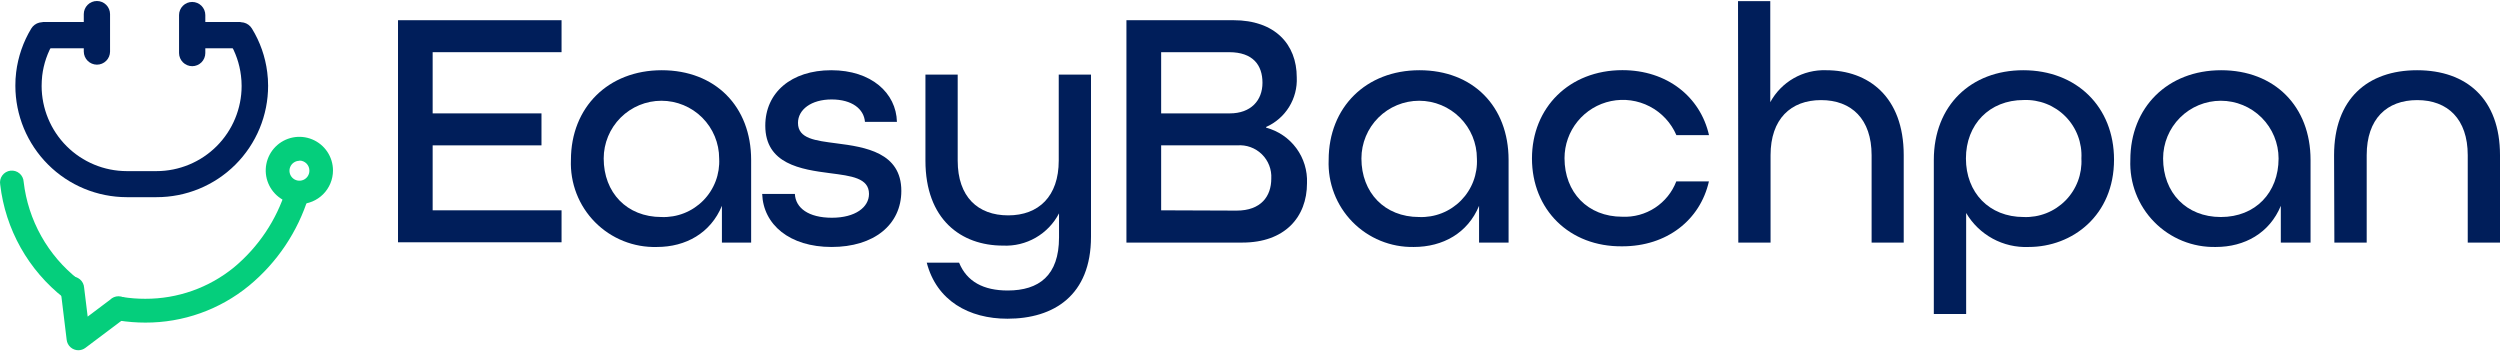<svg width="545" height="77" viewBox="0 0 545 77" fill="none" xmlns="http://www.w3.org/2000/svg">
<path d="M65.275 44.493C63.824 44.496 62.405 44.068 61.197 43.265C59.989 42.461 59.047 41.317 58.49 39.977C57.932 38.638 57.785 37.163 58.066 35.74C58.347 34.317 59.044 33.009 60.069 31.982C61.094 30.955 62.4 30.255 63.823 29.971C65.246 29.687 66.721 29.831 68.061 30.386C69.402 30.94 70.548 31.88 71.354 33.086C72.16 34.292 72.591 35.71 72.591 37.161C72.591 39.103 71.82 40.965 70.449 42.34C69.077 43.714 67.216 44.488 65.275 44.493ZM65.275 35.053C64.845 35.053 64.424 35.18 64.067 35.42C63.709 35.659 63.431 35.999 63.267 36.397C63.103 36.794 63.061 37.232 63.147 37.653C63.231 38.075 63.44 38.462 63.745 38.765C64.05 39.068 64.439 39.273 64.861 39.355C65.283 39.437 65.72 39.392 66.117 39.225C66.513 39.058 66.851 38.778 67.088 38.419C67.324 38.059 67.449 37.638 67.446 37.208C67.45 36.92 67.397 36.635 67.29 36.367C67.183 36.1 67.023 35.857 66.821 35.652C66.619 35.447 66.378 35.285 66.113 35.174C65.847 35.062 65.562 35.005 65.275 35.005V35.053Z" fill="#05CE7C"/>
<path d="M15.495 65.497C14.923 65.496 14.368 65.302 13.921 64.946C10.088 61.953 6.888 58.227 4.506 53.987C2.124 49.747 0.607 45.076 0.044 40.245C-0.021 39.897 -0.014 39.54 0.065 39.195C0.143 38.85 0.292 38.525 0.502 38.239C0.712 37.954 0.978 37.716 1.284 37.538C1.59 37.36 1.929 37.247 2.281 37.206C2.632 37.165 2.988 37.197 3.327 37.299C3.666 37.401 3.98 37.572 4.25 37.801C4.519 38.03 4.739 38.312 4.896 38.63C5.052 38.947 5.141 39.294 5.158 39.647C5.641 43.801 6.943 47.818 8.987 51.466C11.031 55.114 13.778 58.322 17.068 60.903C17.483 61.235 17.785 61.687 17.933 62.197C18.081 62.707 18.068 63.251 17.896 63.753C17.724 64.256 17.401 64.693 16.971 65.005C16.541 65.317 16.026 65.489 15.495 65.497V65.497Z" fill="#05CE7C"/>
<path d="M31.684 70.327C29.74 70.327 27.799 70.174 25.879 69.871C25.24 69.77 24.662 69.434 24.26 68.929C23.857 68.423 23.659 67.785 23.705 67.14C23.75 66.495 24.036 65.891 24.506 65.447C24.975 65.003 25.594 64.751 26.24 64.742V64.742H26.649C28.309 65.009 29.988 65.14 31.668 65.135C38.719 65.159 45.559 62.735 51.02 58.275C56.349 53.835 60.282 47.951 62.348 41.33C62.557 40.677 63.017 40.134 63.626 39.82C63.928 39.664 64.257 39.569 64.595 39.541C64.933 39.513 65.274 39.551 65.597 39.655C65.921 39.758 66.221 39.924 66.48 40.143C66.739 40.362 66.953 40.631 67.108 40.932C67.264 41.234 67.358 41.563 67.387 41.902C67.415 42.24 67.376 42.58 67.273 42.904C64.925 50.495 60.408 57.232 54.277 62.287C47.908 67.509 39.92 70.352 31.684 70.327V70.327Z" fill="#05CE7C"/>
<path d="M17.083 76.352C16.455 76.353 15.848 76.122 15.378 75.704C14.908 75.287 14.608 74.711 14.535 74.086L13.229 63.341C13.165 62.994 13.172 62.638 13.251 62.294C13.33 61.95 13.478 61.626 13.687 61.342C13.896 61.058 14.161 60.819 14.466 60.642C14.77 60.464 15.108 60.35 15.458 60.308C15.809 60.266 16.164 60.297 16.502 60.397C16.84 60.498 17.154 60.667 17.424 60.893C17.694 61.12 17.915 61.4 18.073 61.715C18.231 62.03 18.323 62.375 18.342 62.727L19.113 69.02L24.006 65.339C24.245 65.098 24.53 64.908 24.843 64.778C25.156 64.649 25.492 64.582 25.831 64.584V64.584C26.211 64.583 26.587 64.663 26.933 64.82C27.335 65.01 27.681 65.3 27.939 65.662C28.196 66.025 28.357 66.448 28.404 66.89C28.451 67.332 28.384 67.779 28.209 68.188C28.034 68.597 27.757 68.954 27.404 69.225L18.641 75.817C18.194 76.161 17.647 76.349 17.083 76.352V76.352Z" fill="#05CE7C"/>
<path d="M34.107 42.983H27.625C21.186 42.974 15.014 40.412 10.463 35.857C5.911 31.303 3.353 25.129 3.349 18.69C3.343 17.707 3.4 16.724 3.522 15.748C3.934 12.379 5.055 9.135 6.81 6.229C7.004 5.907 7.26 5.626 7.563 5.403C7.865 5.179 8.209 5.018 8.575 4.927C8.94 4.836 9.319 4.819 9.691 4.875C10.063 4.931 10.421 5.06 10.743 5.254C11.066 5.448 11.347 5.704 11.57 6.007C11.793 6.309 11.955 6.653 12.046 7.019C12.136 7.384 12.154 7.763 12.098 8.135C12.042 8.508 11.913 8.865 11.719 9.187C10.369 11.414 9.511 13.903 9.201 16.488C9.12 17.235 9.078 17.986 9.075 18.737C9.08 23.657 11.035 28.375 14.512 31.855C17.99 35.335 22.705 37.294 27.625 37.303H34.107C39.031 37.303 43.753 35.347 47.235 31.865C50.717 28.383 52.673 23.661 52.673 18.737C52.673 17.985 52.626 17.234 52.531 16.488C52.221 13.903 51.363 11.414 50.014 9.187C49.819 8.865 49.691 8.508 49.635 8.135C49.578 7.763 49.596 7.384 49.687 7.019C49.777 6.653 49.939 6.309 50.162 6.007C50.386 5.704 50.667 5.448 50.989 5.254C51.311 5.06 51.669 4.931 52.041 4.875C52.413 4.819 52.793 4.836 53.158 4.927C53.523 5.018 53.867 5.179 54.17 5.403C54.472 5.626 54.728 5.907 54.922 6.229C56.701 9.128 57.838 12.373 58.258 15.748C58.385 16.724 58.448 17.706 58.447 18.69C58.449 21.885 57.82 25.049 56.597 28C55.374 30.951 53.581 33.632 51.32 35.889C49.059 38.145 46.374 39.934 43.42 41.151C40.467 42.368 37.302 42.991 34.107 42.983V42.983Z" fill="#001E5A"/>
<path d="M52.468 4.798H41.895V10.525H52.468V4.798Z" fill="#001E5A"/>
<path d="M21.127 4.798H9.264V10.525H21.127V4.798Z" fill="#001E5A"/>
<path d="M21.127 14.097C20.369 14.092 19.643 13.789 19.107 13.253C18.571 12.717 18.268 11.991 18.264 11.233V3.083C18.264 2.324 18.565 1.595 19.102 1.058C19.639 0.521 20.368 0.22 21.127 0.22C21.887 0.22 22.615 0.521 23.152 1.058C23.689 1.595 23.991 2.324 23.991 3.083V11.264C23.982 12.018 23.677 12.739 23.141 13.269C22.605 13.799 21.881 14.097 21.127 14.097V14.097Z" fill="#001E5A"/>
<path d="M41.895 14.428C41.137 14.423 40.411 14.12 39.875 13.584C39.339 13.048 39.036 12.322 39.032 11.564V3.288C39.032 2.529 39.333 1.8 39.87 1.264C40.407 0.726 41.136 0.425 41.895 0.425C42.655 0.425 43.383 0.726 43.92 1.264C44.457 1.8 44.759 2.529 44.759 3.288V11.564C44.759 12.323 44.457 13.052 43.92 13.589C43.383 14.126 42.655 14.428 41.895 14.428Z" fill="#001E5A"/>
<path d="M86.766 4.406H122.418V11.376H94.318V24.718H118.044V31.688H94.318V45.848H122.418V52.818H86.766V4.406Z" fill="#001E5A"/>
<path d="M124.463 34.865C124.463 23.38 132.613 15.309 144.256 15.309C155.898 15.309 163.749 23.175 163.749 34.865V52.88H157.377V44.871C154.923 50.803 149.511 53.84 143.217 53.84C140.716 53.913 138.226 53.471 135.903 52.54C133.58 51.61 131.473 50.211 129.714 48.431C127.954 46.651 126.58 44.528 125.677 42.194C124.774 39.86 124.361 37.366 124.463 34.865V34.865ZM156.779 34.55C156.779 31.212 155.453 28.011 153.093 25.65C150.732 23.29 147.531 21.964 144.193 21.964C140.854 21.964 137.653 23.29 135.293 25.65C132.932 28.011 131.606 31.212 131.606 34.55C131.606 41.977 136.641 47.31 144.193 47.31C145.879 47.378 147.56 47.094 149.13 46.474C150.699 45.855 152.122 44.914 153.307 43.713C154.492 42.512 155.413 41.076 156.011 39.498C156.609 37.921 156.871 36.235 156.779 34.55V34.55Z" fill="#001E5A"/>
<path d="M166.156 42.276H173.284C173.425 45.328 176.242 47.468 181.355 47.468C186.468 47.468 189.442 45.17 189.442 42.276C189.442 38.798 185.587 38.358 180.993 37.76C174.605 36.942 166.833 35.762 166.833 27.392C166.833 20.202 172.481 15.309 181.213 15.309C189.945 15.309 195.373 20.265 195.531 26.574H188.561C188.341 23.757 185.744 21.681 181.292 21.681C176.839 21.681 173.96 23.899 173.96 26.794C173.96 30.271 177.815 30.649 182.33 31.247C188.624 32.049 196.49 33.245 196.49 41.615C196.49 49.025 190.48 53.84 181.292 53.84C172.104 53.84 166.392 48.947 166.156 42.276Z" fill="#001E5A"/>
<path d="M202.029 57.255H209.077C210.776 61.408 214.411 63.328 219.681 63.328C226.494 63.328 230.868 60.071 230.868 51.764V46.509C229.716 48.727 227.952 50.569 225.785 51.815C223.618 53.062 221.14 53.661 218.643 53.542C209.518 53.542 201.745 47.846 201.745 35.024V16.27H208.778V35.024C208.778 42.89 213.152 46.95 219.792 46.95C226.431 46.95 230.805 42.796 230.805 35.024V16.27H237.838V51.622C237.838 64.366 229.766 69.48 219.618 69.48C211.233 69.48 204.184 65.562 202.029 57.255Z" fill="#001E5A"/>
<path d="M245.562 4.406H268.911C277.879 4.406 282.693 9.598 282.693 16.867C282.8 19.131 282.22 21.374 281.029 23.303C279.839 25.232 278.094 26.756 276.022 27.676V27.833C278.66 28.533 280.981 30.112 282.6 32.309C284.219 34.506 285.04 37.19 284.927 39.916C284.927 47.39 280.034 52.881 270.846 52.881H245.562V4.406ZM268.093 24.718C272.687 24.718 275.22 21.902 275.22 18.047C275.22 14.192 273.143 11.376 267.951 11.376H253.13V24.718H268.093ZM269.587 45.911C274.921 45.911 277.139 42.764 277.139 38.941C277.196 37.96 277.043 36.978 276.688 36.062C276.334 35.145 275.787 34.315 275.085 33.628C274.382 32.941 273.541 32.412 272.617 32.077C271.693 31.742 270.708 31.61 269.729 31.688H253.13V45.848L269.587 45.911Z" fill="#001E5A"/>
<path d="M289.647 34.865C289.647 23.38 297.797 15.309 309.44 15.309C321.083 15.309 328.871 23.16 328.871 34.865V52.88H322.436V44.871C319.981 50.803 314.569 53.84 308.197 53.84C305.712 53.887 303.243 53.425 300.943 52.483C298.643 51.54 296.56 50.137 294.823 48.36C293.085 46.583 291.73 44.468 290.84 42.148C289.95 39.827 289.544 37.349 289.647 34.865V34.865ZM321.964 34.55C321.964 31.212 320.638 28.011 318.277 25.65C315.917 23.29 312.715 21.964 309.377 21.964C306.039 21.964 302.837 23.29 300.477 25.65C298.116 28.011 296.79 31.212 296.79 34.55C296.79 41.977 301.825 47.31 309.377 47.31C311.063 47.378 312.745 47.094 314.314 46.474C315.884 45.855 317.306 44.914 318.491 43.713C319.676 42.512 320.597 41.076 321.195 39.498C321.793 37.921 322.055 36.235 321.964 34.55Z" fill="#001E5A"/>
<path d="M333.969 34.551C333.969 23.443 342.118 15.293 353.682 15.293C363.39 15.293 370.659 21.067 372.562 29.453H365.451C364.293 26.766 362.243 24.561 359.648 23.21C357.053 21.858 354.072 21.444 351.206 22.035C348.341 22.627 345.768 24.189 343.92 26.457C342.072 28.726 341.064 31.562 341.064 34.488C341.064 41.914 346.099 47.247 353.651 47.247C356.176 47.365 358.675 46.683 360.79 45.299C362.906 43.915 364.531 41.899 365.435 39.538H372.547C370.627 47.987 363.358 53.698 353.667 53.698C342.118 53.84 333.969 45.69 333.969 34.551Z" fill="#001E5A"/>
<path d="M378.887 0.252H385.92V22.279C387.101 20.099 388.866 18.293 391.017 17.061C393.168 15.83 395.62 15.223 398.098 15.309C407.223 15.309 415.011 21.004 415.011 33.827V52.88H408.01V33.827C408.01 25.96 403.636 21.822 396.996 21.822C390.357 21.822 385.983 25.976 385.983 33.827V52.88H378.95L378.887 0.252Z" fill="#001E5A"/>
<path d="M421.572 34.865C421.572 22.939 429.721 15.309 441.065 15.309C452.708 15.309 460.858 23.301 460.858 34.802C460.858 46.948 451.811 53.84 442.245 53.84C439.515 53.957 436.805 53.329 434.405 52.024C432.005 50.718 430.005 48.784 428.62 46.429V68.456H421.572V34.865ZM453.746 34.55C453.838 32.866 453.576 31.182 452.978 29.605C452.38 28.027 451.458 26.593 450.273 25.393C449.088 24.193 447.665 23.254 446.095 22.636C444.526 22.019 442.845 21.736 441.16 21.806C433.67 21.806 428.573 27.14 428.573 34.55C428.573 41.961 433.608 47.31 441.16 47.31C442.845 47.378 444.527 47.094 446.097 46.474C447.666 45.855 449.089 44.914 450.274 43.713C451.459 42.512 452.38 41.076 452.978 39.498C453.576 37.921 453.837 36.235 453.746 34.55V34.55Z" fill="#001E5A"/>
<path d="M464.413 34.865C464.413 23.38 472.563 15.309 484.206 15.309C495.849 15.309 503.7 23.175 503.7 34.865V52.88H497.217V44.871C494.763 50.803 489.351 53.84 483.057 53.84C480.565 53.898 478.087 53.444 475.777 52.507C473.467 51.569 471.374 50.168 469.626 48.39C467.879 46.612 466.515 44.494 465.618 42.168C464.722 39.842 464.312 37.356 464.413 34.865V34.865ZM496.73 34.55C496.73 31.212 495.404 28.011 493.043 25.65C490.683 23.29 487.481 21.964 484.143 21.964C480.805 21.964 477.603 23.29 475.243 25.65C472.882 28.011 471.556 31.212 471.556 34.55C471.556 41.977 476.591 47.31 484.143 47.31C491.695 47.31 496.73 41.992 496.73 34.55Z" fill="#001E5A"/>
<path d="M508.829 33.827C508.829 21.602 516.097 15.309 526.922 15.309C537.746 15.309 545 21.602 545 33.827V52.88H537.967V33.827C537.967 25.96 533.593 21.822 526.953 21.822C520.314 21.822 515.94 25.897 515.94 33.827V52.88H508.892L508.829 33.827Z" fill="#001E5A"/>
</svg>
